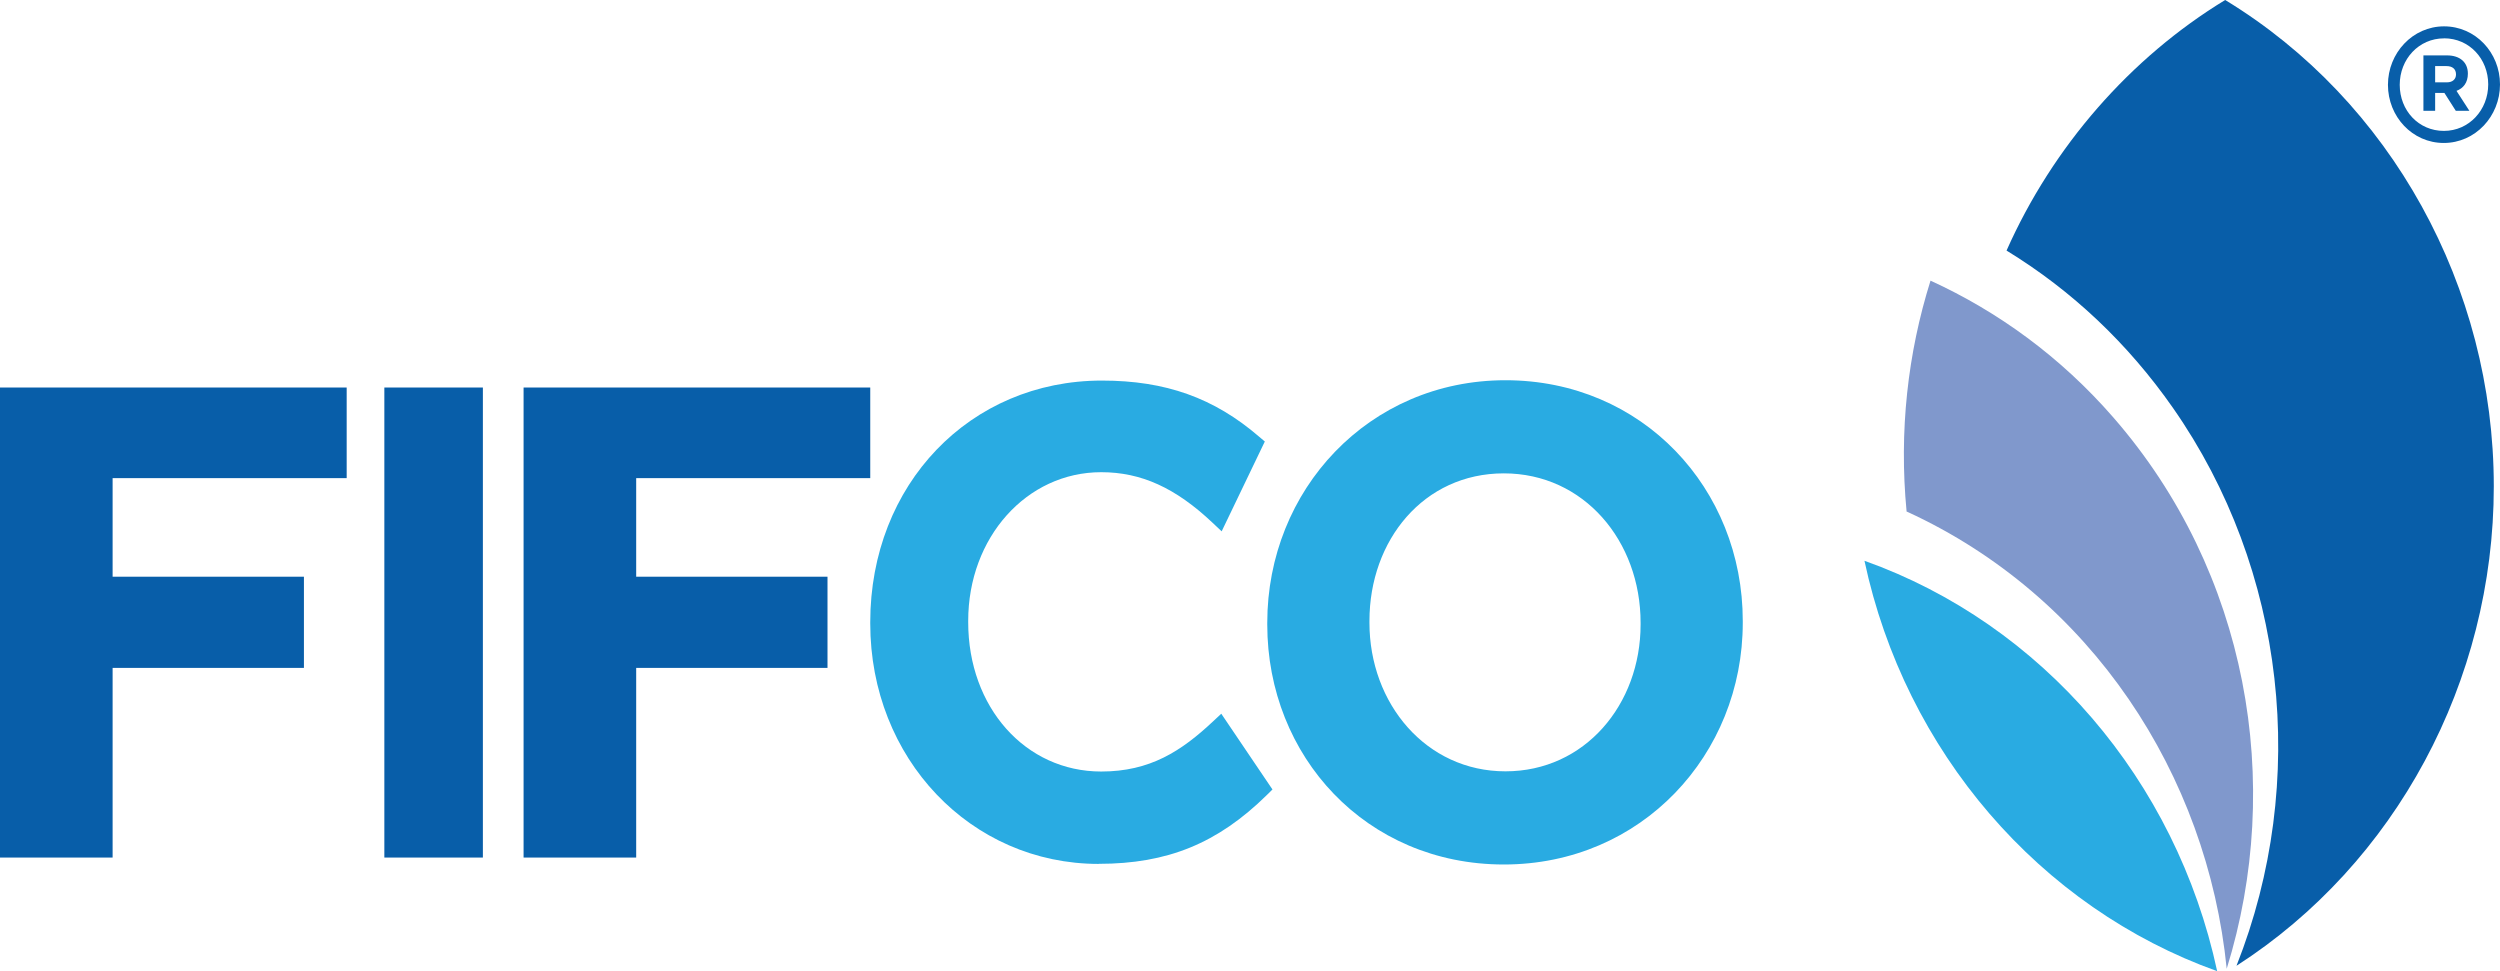<svg width="139" height="54" viewBox="0 0 139 54" fill="none" xmlns="http://www.w3.org/2000/svg">
<g id="Layer_1" style="mix-blend-mode:luminosity" clip-path="url(#clip0_426_11220)">
<g id="Group">
<g id="Group_2">
<path id="Vector" d="M138.655 27.043C138.655 15.95 132.938 5.604 123.72 0C118.441 3.214 114.137 8.144 111.564 13.931C115.212 16.162 118.325 19.111 120.818 22.681C127.089 31.657 128.406 43.455 124.349 53.697C133.195 48.013 138.655 37.883 138.655 27.043Z" fill="#085EA9"/>
<path id="Vector_2" d="M106.051 28.459C116.274 33.157 122.723 43.066 123.805 53.863C127.007 43.554 124.996 31.812 117.506 23.215C114.575 19.846 111.09 17.321 107.337 15.604C106.074 19.626 105.577 23.971 106.007 28.443C106.023 28.449 106.036 28.457 106.048 28.459H106.051Z" fill="#8098CC"/>
<path id="Vector_3" d="M103.664 31.179C105.927 41.781 113.394 50.459 123.274 53.997C120.988 43.369 113.536 34.699 103.664 31.179Z" fill="#29ABE2"/>
</g>
<path id="Vector_4" d="M135.873 7.949C134.131 7.949 132.77 6.487 132.77 4.716C132.77 2.946 134.146 1.465 135.889 1.465C137.631 1.465 139 2.921 139 4.695C139 6.468 137.626 7.949 135.873 7.949ZM135.889 2.133C134.487 2.133 133.425 3.286 133.425 4.716C133.425 6.146 134.476 7.278 135.879 7.278C137.281 7.278 138.345 6.114 138.345 4.692C138.345 3.27 137.294 2.13 135.891 2.13L135.889 2.133ZM136.58 5.051L137.296 6.159H136.541L135.909 5.167H135.394V6.159H134.742V3.08H136.054C136.763 3.08 137.214 3.455 137.214 4.096C137.214 4.598 136.956 4.912 136.582 5.051H136.58ZM136.028 3.675H135.394V4.579H136.046C136.373 4.579 136.554 4.394 136.554 4.139C136.554 3.836 136.353 3.675 136.028 3.675Z" fill="#085EA9"/>
</g>
<path id="Vector_5" d="M70.46 34.726V34.624C70.46 27.244 76.097 21.141 83.704 21.141C91.31 21.141 96.898 27.153 96.898 34.527V34.624C96.898 41.955 91.269 48.066 83.613 48.066C75.958 48.066 70.46 42.054 70.46 34.726ZM91.217 34.726V34.624C91.217 30.085 88.07 26.319 83.613 26.319C79.157 26.319 76.141 30.034 76.141 34.527V34.624C76.141 39.122 79.293 42.886 83.704 42.886C88.114 42.886 91.217 39.173 91.217 34.726Z" fill="#29ABE2"/>
<path id="Vector_6" d="M0 21.546H19.275V26.584H6.261V32.065H16.898V37.135H6.261V47.68H0V21.546Z" fill="#085EA9"/>
<path id="Vector_7" d="M29.111 21.546H48.386V26.584H35.372V32.065H46.009V37.135H35.372V47.68H29.111V21.546Z" fill="#085EA9"/>
<path id="Vector_8" d="M21.37 21.546H26.848V47.68H21.37V21.546Z" fill="#085EA9"/>
<path id="Vector_9" d="M61.091 48.034C53.966 48.034 48.386 42.165 48.386 34.667V34.594C48.386 26.936 53.923 21.16 61.264 21.16C64.802 21.16 67.499 22.12 70.007 24.28L70.324 24.548L67.924 29.543L67.421 29.068C65.359 27.121 63.449 26.254 61.227 26.254C57.08 26.254 53.832 29.884 53.832 34.519V34.592C53.832 39.327 57.011 42.897 61.227 42.897C63.931 42.897 65.679 41.773 67.47 40.086L67.903 39.683L70.749 43.895L70.429 44.211C67.702 46.889 64.911 48.029 61.088 48.029L61.091 48.034Z" fill="#29ABE2"/>
</g>
<defs>
<clipPath id="clip0_426_11220">
<rect width="139" height="54" fill="white"/>
</clipPath>
</defs>
</svg>
